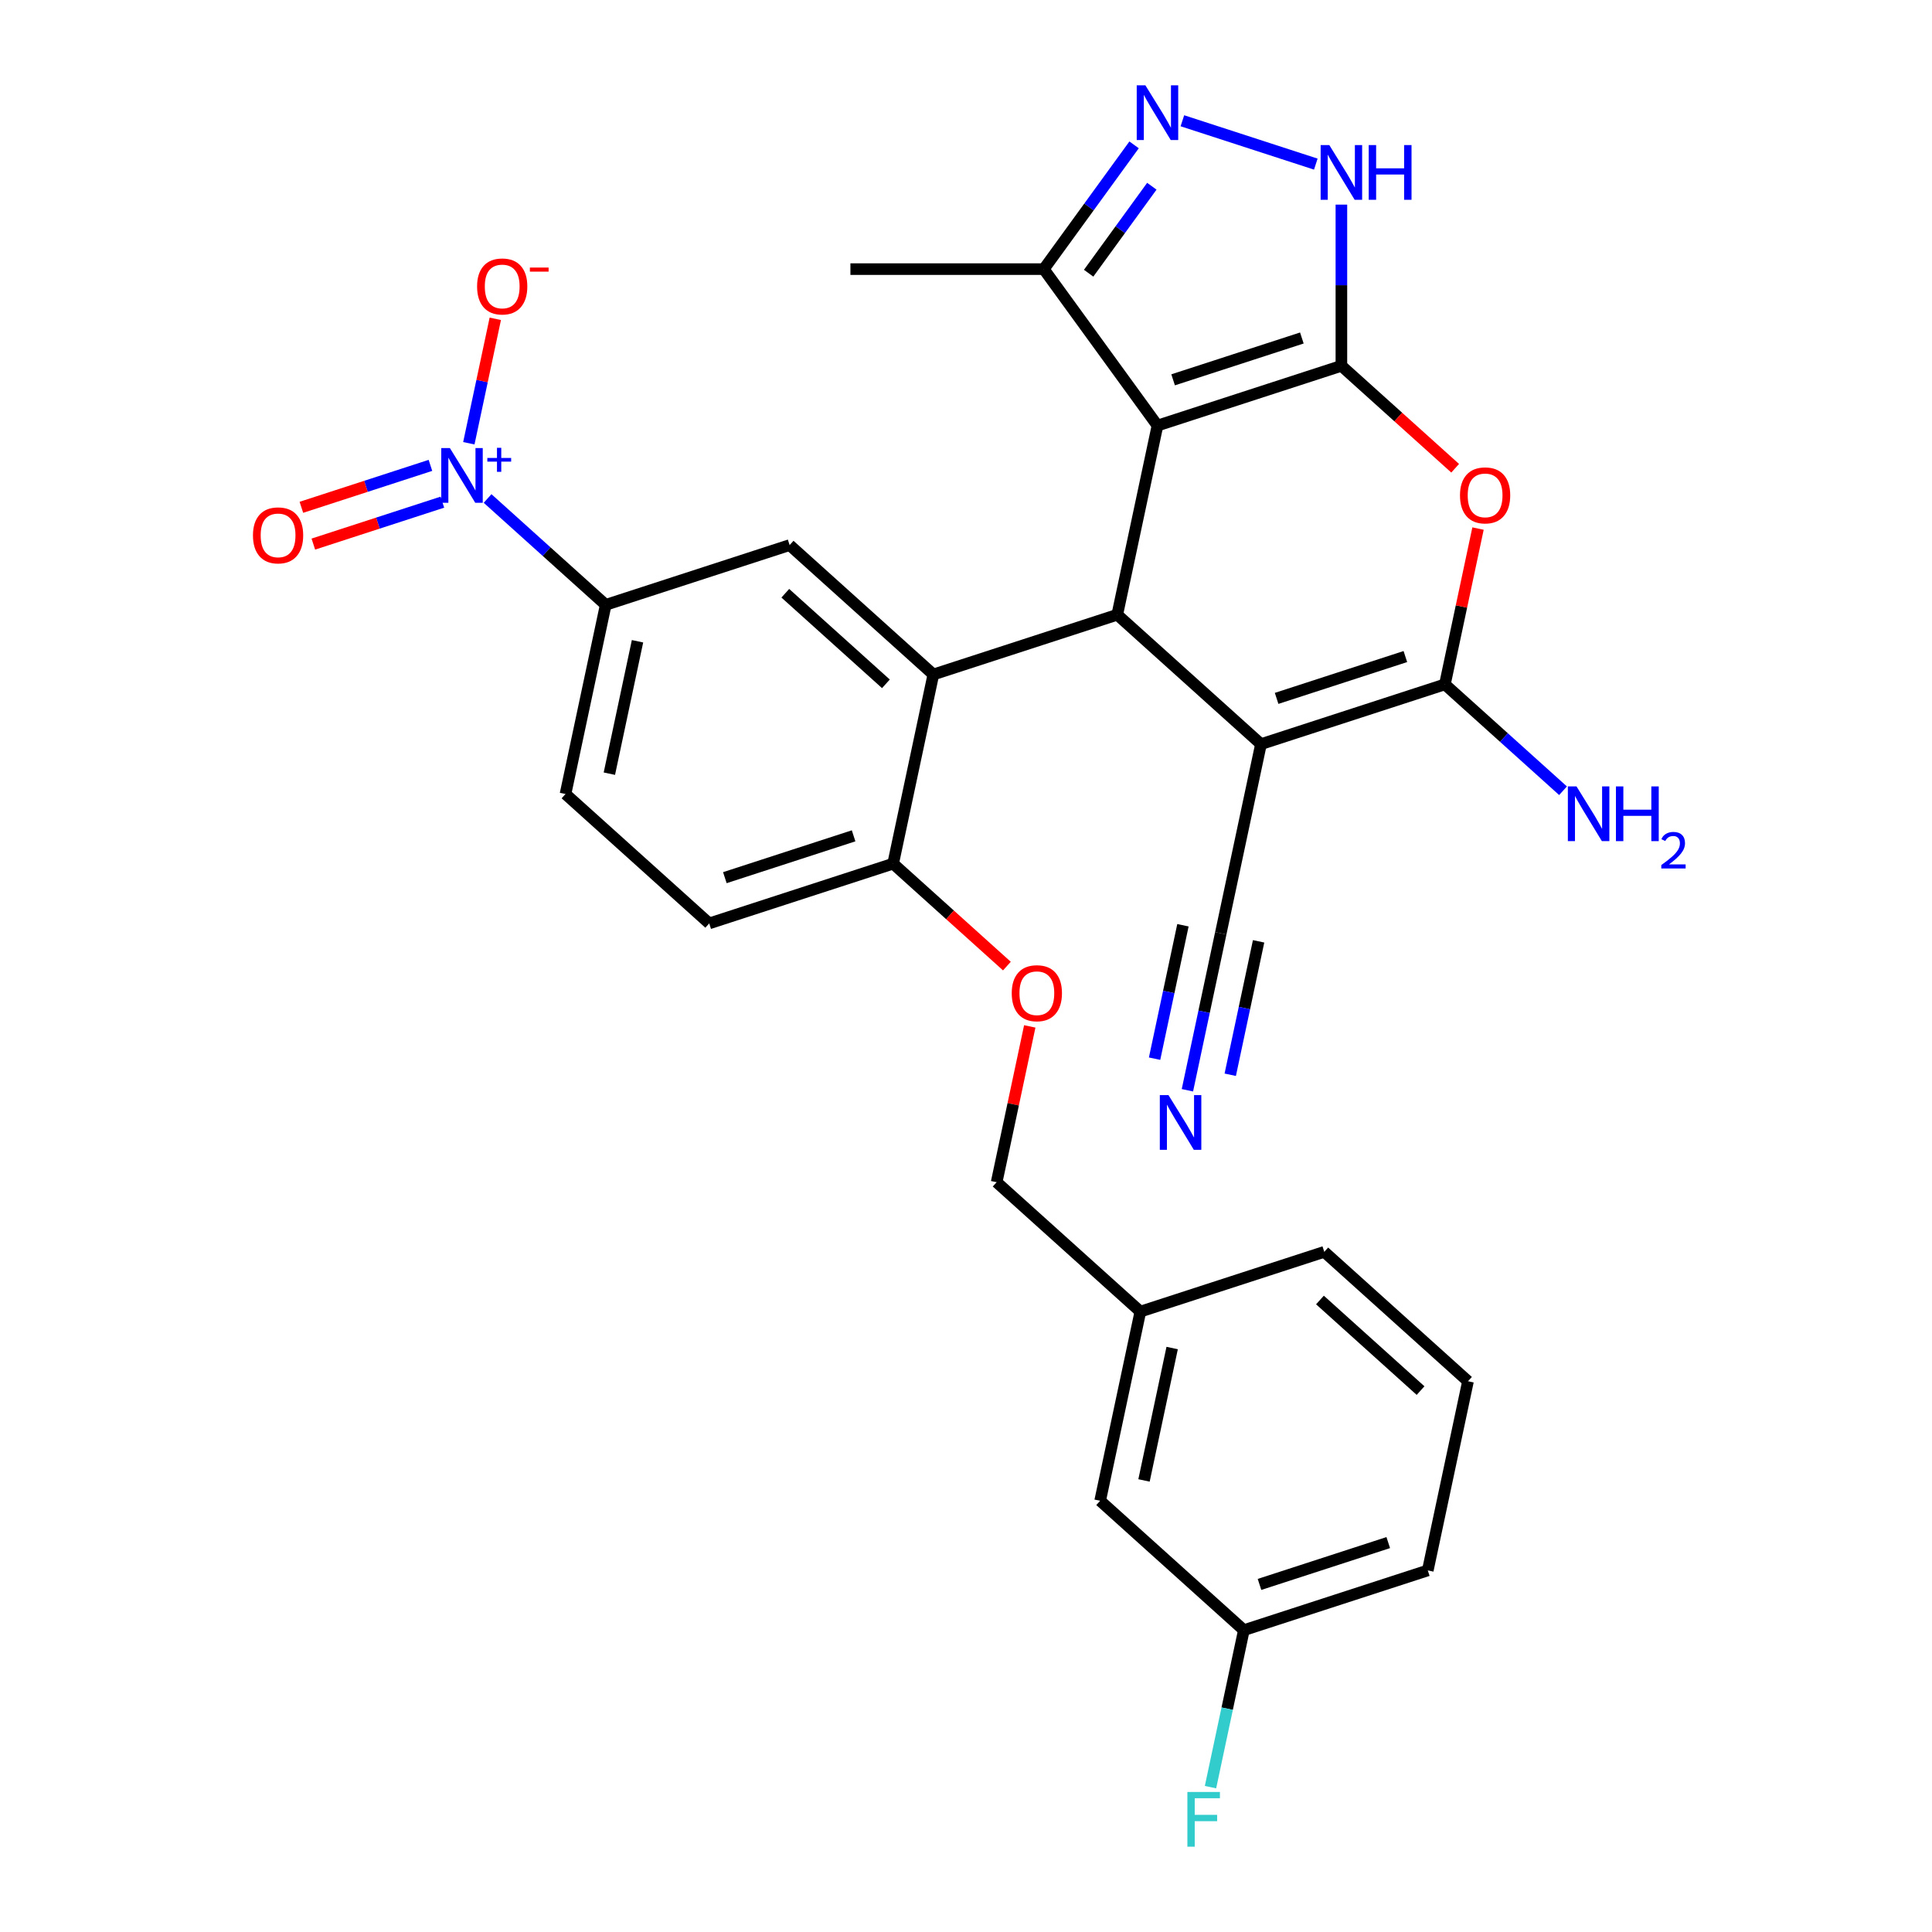 <?xml version='1.0' encoding='iso-8859-1'?>
<svg version='1.1' baseProfile='full'
              xmlns='http://www.w3.org/2000/svg'
                      xmlns:rdkit='http://www.rdkit.org/xml'
                      xmlns:xlink='http://www.w3.org/1999/xlink'
                  xml:space='preserve'
width='1000px' height='1000px' viewBox='0 0 1000 1000'>
<!-- END OF HEADER -->
<rect style='opacity:1.0;fill:#FFFFFF;stroke:none' width='1000' height='1000' x='0' y='0'> </rect>
<path class='bond-0' d='M 694.303,189.345 L 599.106,220.276' style='fill:none;fill-rule:evenodd;stroke:#000000;stroke-width:6px;stroke-linecap:butt;stroke-linejoin:miter;stroke-opacity:1' />
<path class='bond-0' d='M 673.838,174.945 L 607.2,196.597' style='fill:none;fill-rule:evenodd;stroke:#000000;stroke-width:6px;stroke-linecap:butt;stroke-linejoin:miter;stroke-opacity:1' />
<path class='bond-4' d='M 694.303,189.345 L 723.745,215.854' style='fill:none;fill-rule:evenodd;stroke:#000000;stroke-width:6px;stroke-linecap:butt;stroke-linejoin:miter;stroke-opacity:1' />
<path class='bond-4' d='M 723.745,215.854 L 753.187,242.364' style='fill:none;fill-rule:evenodd;stroke:#FF0000;stroke-width:6px;stroke-linecap:butt;stroke-linejoin:miter;stroke-opacity:1' />
<path class='bond-7' d='M 694.303,189.345 L 694.303,147.628' style='fill:none;fill-rule:evenodd;stroke:#000000;stroke-width:6px;stroke-linecap:butt;stroke-linejoin:miter;stroke-opacity:1' />
<path class='bond-7' d='M 694.303,147.628 L 694.303,105.911' style='fill:none;fill-rule:evenodd;stroke:#0000FF;stroke-width:6px;stroke-linecap:butt;stroke-linejoin:miter;stroke-opacity:1' />
<path class='bond-2' d='M 599.106,220.276 L 578.295,318.185' style='fill:none;fill-rule:evenodd;stroke:#000000;stroke-width:6px;stroke-linecap:butt;stroke-linejoin:miter;stroke-opacity:1' />
<path class='bond-9' d='M 599.106,220.276 L 540.271,139.297' style='fill:none;fill-rule:evenodd;stroke:#000000;stroke-width:6px;stroke-linecap:butt;stroke-linejoin:miter;stroke-opacity:1' />
<path class='bond-1' d='M 652.681,385.162 L 747.878,354.231' style='fill:none;fill-rule:evenodd;stroke:#000000;stroke-width:6px;stroke-linecap:butt;stroke-linejoin:miter;stroke-opacity:1' />
<path class='bond-1' d='M 660.774,361.483 L 727.412,339.831' style='fill:none;fill-rule:evenodd;stroke:#000000;stroke-width:6px;stroke-linecap:butt;stroke-linejoin:miter;stroke-opacity:1' />
<path class='bond-12' d='M 652.681,385.162 L 631.87,483.071' style='fill:none;fill-rule:evenodd;stroke:#000000;stroke-width:6px;stroke-linecap:butt;stroke-linejoin:miter;stroke-opacity:1' />
<path class='bond-31' d='M 652.681,385.162 L 578.295,318.185' style='fill:none;fill-rule:evenodd;stroke:#000000;stroke-width:6px;stroke-linecap:butt;stroke-linejoin:miter;stroke-opacity:1' />
<path class='bond-5' d='M 578.295,318.185 L 483.098,349.116' style='fill:none;fill-rule:evenodd;stroke:#000000;stroke-width:6px;stroke-linecap:butt;stroke-linejoin:miter;stroke-opacity:1' />
<path class='bond-3' d='M 747.878,354.231 L 756.449,313.907' style='fill:none;fill-rule:evenodd;stroke:#000000;stroke-width:6px;stroke-linecap:butt;stroke-linejoin:miter;stroke-opacity:1' />
<path class='bond-3' d='M 756.449,313.907 L 765.02,273.584' style='fill:none;fill-rule:evenodd;stroke:#FF0000;stroke-width:6px;stroke-linecap:butt;stroke-linejoin:miter;stroke-opacity:1' />
<path class='bond-18' d='M 747.878,354.231 L 778.45,381.758' style='fill:none;fill-rule:evenodd;stroke:#000000;stroke-width:6px;stroke-linecap:butt;stroke-linejoin:miter;stroke-opacity:1' />
<path class='bond-18' d='M 778.45,381.758 L 809.022,409.284' style='fill:none;fill-rule:evenodd;stroke:#0000FF;stroke-width:6px;stroke-linecap:butt;stroke-linejoin:miter;stroke-opacity:1' />
<path class='bond-10' d='M 483.098,349.116 L 408.712,282.139' style='fill:none;fill-rule:evenodd;stroke:#000000;stroke-width:6px;stroke-linecap:butt;stroke-linejoin:miter;stroke-opacity:1' />
<path class='bond-10' d='M 458.545,353.947 L 406.475,307.063' style='fill:none;fill-rule:evenodd;stroke:#000000;stroke-width:6px;stroke-linecap:butt;stroke-linejoin:miter;stroke-opacity:1' />
<path class='bond-14' d='M 483.098,349.116 L 462.287,447.025' style='fill:none;fill-rule:evenodd;stroke:#000000;stroke-width:6px;stroke-linecap:butt;stroke-linejoin:miter;stroke-opacity:1' />
<path class='bond-6' d='M 252.372,258.016 L 282.944,285.543' style='fill:none;fill-rule:evenodd;stroke:#0000FF;stroke-width:6px;stroke-linecap:butt;stroke-linejoin:miter;stroke-opacity:1' />
<path class='bond-6' d='M 282.944,285.543 L 313.515,313.07' style='fill:none;fill-rule:evenodd;stroke:#000000;stroke-width:6px;stroke-linecap:butt;stroke-linejoin:miter;stroke-opacity:1' />
<path class='bond-15' d='M 242.671,229.43 L 249.517,197.226' style='fill:none;fill-rule:evenodd;stroke:#0000FF;stroke-width:6px;stroke-linecap:butt;stroke-linejoin:miter;stroke-opacity:1' />
<path class='bond-15' d='M 249.517,197.226 L 256.362,165.021' style='fill:none;fill-rule:evenodd;stroke:#FF0000;stroke-width:6px;stroke-linecap:butt;stroke-linejoin:miter;stroke-opacity:1' />
<path class='bond-16' d='M 222.794,240.876 L 189.394,251.728' style='fill:none;fill-rule:evenodd;stroke:#0000FF;stroke-width:6px;stroke-linecap:butt;stroke-linejoin:miter;stroke-opacity:1' />
<path class='bond-16' d='M 189.394,251.728 L 155.994,262.581' style='fill:none;fill-rule:evenodd;stroke:#FF0000;stroke-width:6px;stroke-linecap:butt;stroke-linejoin:miter;stroke-opacity:1' />
<path class='bond-16' d='M 228.98,259.915 L 195.58,270.768' style='fill:none;fill-rule:evenodd;stroke:#0000FF;stroke-width:6px;stroke-linecap:butt;stroke-linejoin:miter;stroke-opacity:1' />
<path class='bond-16' d='M 195.58,270.768 L 162.18,281.62' style='fill:none;fill-rule:evenodd;stroke:#FF0000;stroke-width:6px;stroke-linecap:butt;stroke-linejoin:miter;stroke-opacity:1' />
<path class='bond-8' d='M 681.061,84.946 L 612.001,62.507' style='fill:none;fill-rule:evenodd;stroke:#0000FF;stroke-width:6px;stroke-linecap:butt;stroke-linejoin:miter;stroke-opacity:1' />
<path class='bond-30' d='M 587,74.98 L 563.636,107.138' style='fill:none;fill-rule:evenodd;stroke:#0000FF;stroke-width:6px;stroke-linecap:butt;stroke-linejoin:miter;stroke-opacity:1' />
<path class='bond-30' d='M 563.636,107.138 L 540.271,139.297' style='fill:none;fill-rule:evenodd;stroke:#000000;stroke-width:6px;stroke-linecap:butt;stroke-linejoin:miter;stroke-opacity:1' />
<path class='bond-30' d='M 596.187,96.394 L 579.832,118.905' style='fill:none;fill-rule:evenodd;stroke:#0000FF;stroke-width:6px;stroke-linecap:butt;stroke-linejoin:miter;stroke-opacity:1' />
<path class='bond-30' d='M 579.832,118.905 L 563.477,141.416' style='fill:none;fill-rule:evenodd;stroke:#000000;stroke-width:6px;stroke-linecap:butt;stroke-linejoin:miter;stroke-opacity:1' />
<path class='bond-26' d='M 540.271,139.297 L 440.175,139.297' style='fill:none;fill-rule:evenodd;stroke:#000000;stroke-width:6px;stroke-linecap:butt;stroke-linejoin:miter;stroke-opacity:1' />
<path class='bond-11' d='M 408.712,282.139 L 313.515,313.07' style='fill:none;fill-rule:evenodd;stroke:#000000;stroke-width:6px;stroke-linecap:butt;stroke-linejoin:miter;stroke-opacity:1' />
<path class='bond-32' d='M 313.515,313.07 L 292.704,410.979' style='fill:none;fill-rule:evenodd;stroke:#000000;stroke-width:6px;stroke-linecap:butt;stroke-linejoin:miter;stroke-opacity:1' />
<path class='bond-32' d='M 329.976,331.919 L 315.408,400.455' style='fill:none;fill-rule:evenodd;stroke:#000000;stroke-width:6px;stroke-linecap:butt;stroke-linejoin:miter;stroke-opacity:1' />
<path class='bond-13' d='M 631.87,483.071 L 623.235,523.694' style='fill:none;fill-rule:evenodd;stroke:#000000;stroke-width:6px;stroke-linecap:butt;stroke-linejoin:miter;stroke-opacity:1' />
<path class='bond-13' d='M 623.235,523.694 L 614.601,564.317' style='fill:none;fill-rule:evenodd;stroke:#0000FF;stroke-width:6px;stroke-linecap:butt;stroke-linejoin:miter;stroke-opacity:1' />
<path class='bond-13' d='M 612.288,478.908 L 604.949,513.438' style='fill:none;fill-rule:evenodd;stroke:#000000;stroke-width:6px;stroke-linecap:butt;stroke-linejoin:miter;stroke-opacity:1' />
<path class='bond-13' d='M 604.949,513.438 L 597.609,547.968' style='fill:none;fill-rule:evenodd;stroke:#0000FF;stroke-width:6px;stroke-linecap:butt;stroke-linejoin:miter;stroke-opacity:1' />
<path class='bond-13' d='M 651.452,487.233 L 644.112,521.763' style='fill:none;fill-rule:evenodd;stroke:#000000;stroke-width:6px;stroke-linecap:butt;stroke-linejoin:miter;stroke-opacity:1' />
<path class='bond-13' d='M 644.112,521.763 L 636.773,556.292' style='fill:none;fill-rule:evenodd;stroke:#0000FF;stroke-width:6px;stroke-linecap:butt;stroke-linejoin:miter;stroke-opacity:1' />
<path class='bond-17' d='M 462.287,447.025 L 491.729,473.534' style='fill:none;fill-rule:evenodd;stroke:#000000;stroke-width:6px;stroke-linecap:butt;stroke-linejoin:miter;stroke-opacity:1' />
<path class='bond-17' d='M 491.729,473.534 L 521.171,500.044' style='fill:none;fill-rule:evenodd;stroke:#FF0000;stroke-width:6px;stroke-linecap:butt;stroke-linejoin:miter;stroke-opacity:1' />
<path class='bond-20' d='M 462.287,447.025 L 367.09,477.956' style='fill:none;fill-rule:evenodd;stroke:#000000;stroke-width:6px;stroke-linecap:butt;stroke-linejoin:miter;stroke-opacity:1' />
<path class='bond-20' d='M 441.821,432.625 L 375.183,454.277' style='fill:none;fill-rule:evenodd;stroke:#000000;stroke-width:6px;stroke-linecap:butt;stroke-linejoin:miter;stroke-opacity:1' />
<path class='bond-21' d='M 533.004,531.264 L 524.433,571.588' style='fill:none;fill-rule:evenodd;stroke:#FF0000;stroke-width:6px;stroke-linecap:butt;stroke-linejoin:miter;stroke-opacity:1' />
<path class='bond-21' d='M 524.433,571.588 L 515.862,611.911' style='fill:none;fill-rule:evenodd;stroke:#000000;stroke-width:6px;stroke-linecap:butt;stroke-linejoin:miter;stroke-opacity:1' />
<path class='bond-19' d='M 292.704,410.979 L 367.09,477.956' style='fill:none;fill-rule:evenodd;stroke:#000000;stroke-width:6px;stroke-linecap:butt;stroke-linejoin:miter;stroke-opacity:1' />
<path class='bond-24' d='M 515.862,611.911 L 590.248,678.888' style='fill:none;fill-rule:evenodd;stroke:#000000;stroke-width:6px;stroke-linecap:butt;stroke-linejoin:miter;stroke-opacity:1' />
<path class='bond-22' d='M 569.437,776.797 L 590.248,678.888' style='fill:none;fill-rule:evenodd;stroke:#000000;stroke-width:6px;stroke-linecap:butt;stroke-linejoin:miter;stroke-opacity:1' />
<path class='bond-22' d='M 592.14,766.273 L 606.708,697.737' style='fill:none;fill-rule:evenodd;stroke:#000000;stroke-width:6px;stroke-linecap:butt;stroke-linejoin:miter;stroke-opacity:1' />
<path class='bond-23' d='M 569.437,776.797 L 643.822,843.774' style='fill:none;fill-rule:evenodd;stroke:#000000;stroke-width:6px;stroke-linecap:butt;stroke-linejoin:miter;stroke-opacity:1' />
<path class='bond-25' d='M 643.822,843.774 L 635.188,884.397' style='fill:none;fill-rule:evenodd;stroke:#000000;stroke-width:6px;stroke-linecap:butt;stroke-linejoin:miter;stroke-opacity:1' />
<path class='bond-25' d='M 635.188,884.397 L 626.553,925.02' style='fill:none;fill-rule:evenodd;stroke:#33CCCC;stroke-width:6px;stroke-linecap:butt;stroke-linejoin:miter;stroke-opacity:1' />
<path class='bond-33' d='M 643.822,843.774 L 739.019,812.843' style='fill:none;fill-rule:evenodd;stroke:#000000;stroke-width:6px;stroke-linecap:butt;stroke-linejoin:miter;stroke-opacity:1' />
<path class='bond-33' d='M 651.916,820.095 L 718.554,798.443' style='fill:none;fill-rule:evenodd;stroke:#000000;stroke-width:6px;stroke-linecap:butt;stroke-linejoin:miter;stroke-opacity:1' />
<path class='bond-29' d='M 590.248,678.888 L 685.445,647.957' style='fill:none;fill-rule:evenodd;stroke:#000000;stroke-width:6px;stroke-linecap:butt;stroke-linejoin:miter;stroke-opacity:1' />
<path class='bond-27' d='M 759.831,714.934 L 685.445,647.957' style='fill:none;fill-rule:evenodd;stroke:#000000;stroke-width:6px;stroke-linecap:butt;stroke-linejoin:miter;stroke-opacity:1' />
<path class='bond-27' d='M 735.277,719.765 L 683.207,672.88' style='fill:none;fill-rule:evenodd;stroke:#000000;stroke-width:6px;stroke-linecap:butt;stroke-linejoin:miter;stroke-opacity:1' />
<path class='bond-28' d='M 759.831,714.934 L 739.019,812.843' style='fill:none;fill-rule:evenodd;stroke:#000000;stroke-width:6px;stroke-linecap:butt;stroke-linejoin:miter;stroke-opacity:1' />
<path  class='atom-5' d='M 755.689 256.402
Q 755.689 249.602, 759.049 245.802
Q 762.409 242.002, 768.689 242.002
Q 774.969 242.002, 778.329 245.802
Q 781.689 249.602, 781.689 256.402
Q 781.689 263.282, 778.289 267.202
Q 774.889 271.082, 768.689 271.082
Q 762.449 271.082, 759.049 267.202
Q 755.689 263.322, 755.689 256.402
M 768.689 267.882
Q 773.009 267.882, 775.329 265.002
Q 777.689 262.082, 777.689 256.402
Q 777.689 250.842, 775.329 248.042
Q 773.009 245.202, 768.689 245.202
Q 764.369 245.202, 762.009 248.002
Q 759.689 250.802, 759.689 256.402
Q 759.689 262.122, 762.009 265.002
Q 764.369 267.882, 768.689 267.882
' fill='#FF0000'/>
<path  class='atom-7' d='M 232.87 231.933
L 242.15 246.933
Q 243.07 248.413, 244.55 251.093
Q 246.03 253.773, 246.11 253.933
L 246.11 231.933
L 249.87 231.933
L 249.87 260.253
L 245.99 260.253
L 236.03 243.853
Q 234.87 241.933, 233.63 239.733
Q 232.43 237.533, 232.07 236.853
L 232.07 260.253
L 228.39 260.253
L 228.39 231.933
L 232.87 231.933
' fill='#0000FF'/>
<path  class='atom-7' d='M 252.246 237.038
L 257.235 237.038
L 257.235 231.784
L 259.453 231.784
L 259.453 237.038
L 264.574 237.038
L 264.574 238.938
L 259.453 238.938
L 259.453 244.218
L 257.235 244.218
L 257.235 238.938
L 252.246 238.938
L 252.246 237.038
' fill='#0000FF'/>
<path  class='atom-8' d='M 688.043 75.089
L 697.323 90.089
Q 698.243 91.569, 699.723 94.249
Q 701.203 96.929, 701.283 97.089
L 701.283 75.089
L 705.043 75.089
L 705.043 103.409
L 701.163 103.409
L 691.203 87.009
Q 690.043 85.089, 688.803 82.889
Q 687.603 80.689, 687.243 80.009
L 687.243 103.409
L 683.563 103.409
L 683.563 75.089
L 688.043 75.089
' fill='#0000FF'/>
<path  class='atom-8' d='M 708.443 75.089
L 712.283 75.089
L 712.283 87.129
L 726.763 87.129
L 726.763 75.089
L 730.603 75.089
L 730.603 103.409
L 726.763 103.409
L 726.763 90.329
L 712.283 90.329
L 712.283 103.409
L 708.443 103.409
L 708.443 75.089
' fill='#0000FF'/>
<path  class='atom-9' d='M 592.846 44.157
L 602.126 59.157
Q 603.046 60.637, 604.526 63.317
Q 606.006 65.997, 606.086 66.157
L 606.086 44.157
L 609.846 44.157
L 609.846 72.477
L 605.966 72.477
L 596.006 56.077
Q 594.846 54.157, 593.606 51.957
Q 592.406 49.757, 592.046 49.077
L 592.046 72.477
L 588.366 72.477
L 588.366 44.157
L 592.846 44.157
' fill='#0000FF'/>
<path  class='atom-14' d='M 604.799 566.819
L 614.079 581.819
Q 614.999 583.299, 616.479 585.979
Q 617.959 588.659, 618.039 588.819
L 618.039 566.819
L 621.799 566.819
L 621.799 595.139
L 617.919 595.139
L 607.959 578.739
Q 606.799 576.819, 605.559 574.619
Q 604.359 572.419, 603.999 571.739
L 603.999 595.139
L 600.319 595.139
L 600.319 566.819
L 604.799 566.819
' fill='#0000FF'/>
<path  class='atom-16' d='M 246.941 148.264
Q 246.941 141.464, 250.301 137.664
Q 253.661 133.864, 259.941 133.864
Q 266.221 133.864, 269.581 137.664
Q 272.941 141.464, 272.941 148.264
Q 272.941 155.144, 269.541 159.064
Q 266.141 162.944, 259.941 162.944
Q 253.701 162.944, 250.301 159.064
Q 246.941 155.184, 246.941 148.264
M 259.941 159.744
Q 264.261 159.744, 266.581 156.864
Q 268.941 153.944, 268.941 148.264
Q 268.941 142.704, 266.581 139.904
Q 264.261 137.064, 259.941 137.064
Q 255.621 137.064, 253.261 139.864
Q 250.941 142.664, 250.941 148.264
Q 250.941 153.984, 253.261 156.864
Q 255.621 159.744, 259.941 159.744
' fill='#FF0000'/>
<path  class='atom-16' d='M 274.261 138.487
L 283.95 138.487
L 283.95 140.599
L 274.261 140.599
L 274.261 138.487
' fill='#FF0000'/>
<path  class='atom-17' d='M 130.933 277.104
Q 130.933 270.304, 134.293 266.504
Q 137.653 262.704, 143.933 262.704
Q 150.213 262.704, 153.573 266.504
Q 156.933 270.304, 156.933 277.104
Q 156.933 283.984, 153.533 287.904
Q 150.133 291.784, 143.933 291.784
Q 137.693 291.784, 134.293 287.904
Q 130.933 284.024, 130.933 277.104
M 143.933 288.584
Q 148.253 288.584, 150.573 285.704
Q 152.933 282.784, 152.933 277.104
Q 152.933 271.544, 150.573 268.744
Q 148.253 265.904, 143.933 265.904
Q 139.613 265.904, 137.253 268.704
Q 134.933 271.504, 134.933 277.104
Q 134.933 282.824, 137.253 285.704
Q 139.613 288.584, 143.933 288.584
' fill='#FF0000'/>
<path  class='atom-18' d='M 523.673 514.082
Q 523.673 507.282, 527.033 503.482
Q 530.393 499.682, 536.673 499.682
Q 542.953 499.682, 546.313 503.482
Q 549.673 507.282, 549.673 514.082
Q 549.673 520.962, 546.273 524.882
Q 542.873 528.762, 536.673 528.762
Q 530.433 528.762, 527.033 524.882
Q 523.673 521.002, 523.673 514.082
M 536.673 525.562
Q 540.993 525.562, 543.313 522.682
Q 545.673 519.762, 545.673 514.082
Q 545.673 508.522, 543.313 505.722
Q 540.993 502.882, 536.673 502.882
Q 532.353 502.882, 529.993 505.682
Q 527.673 508.482, 527.673 514.082
Q 527.673 519.802, 529.993 522.682
Q 532.353 525.562, 536.673 525.562
' fill='#FF0000'/>
<path  class='atom-19' d='M 816.004 407.048
L 825.284 422.048
Q 826.204 423.528, 827.684 426.208
Q 829.164 428.888, 829.244 429.048
L 829.244 407.048
L 833.004 407.048
L 833.004 435.368
L 829.124 435.368
L 819.164 418.968
Q 818.004 417.048, 816.764 414.848
Q 815.564 412.648, 815.204 411.968
L 815.204 435.368
L 811.524 435.368
L 811.524 407.048
L 816.004 407.048
' fill='#0000FF'/>
<path  class='atom-19' d='M 836.404 407.048
L 840.244 407.048
L 840.244 419.088
L 854.724 419.088
L 854.724 407.048
L 858.564 407.048
L 858.564 435.368
L 854.724 435.368
L 854.724 422.288
L 840.244 422.288
L 840.244 435.368
L 836.404 435.368
L 836.404 407.048
' fill='#0000FF'/>
<path  class='atom-19' d='M 859.937 434.374
Q 860.623 432.606, 862.26 431.629
Q 863.897 430.626, 866.167 430.626
Q 868.992 430.626, 870.576 432.157
Q 872.16 433.688, 872.16 436.407
Q 872.16 439.179, 870.101 441.766
Q 868.068 444.354, 863.844 447.416
L 872.477 447.416
L 872.477 449.528
L 859.884 449.528
L 859.884 447.759
Q 863.369 445.278, 865.428 443.43
Q 867.514 441.582, 868.517 439.918
Q 869.52 438.255, 869.52 436.539
Q 869.52 434.744, 868.622 433.741
Q 867.725 432.738, 866.167 432.738
Q 864.662 432.738, 863.659 433.345
Q 862.656 433.952, 861.943 435.298
L 859.937 434.374
' fill='#0000FF'/>
<path  class='atom-26' d='M 614.591 927.523
L 631.431 927.523
L 631.431 930.763
L 618.391 930.763
L 618.391 939.363
L 629.991 939.363
L 629.991 942.643
L 618.391 942.643
L 618.391 955.843
L 614.591 955.843
L 614.591 927.523
' fill='#33CCCC'/>
</svg>
